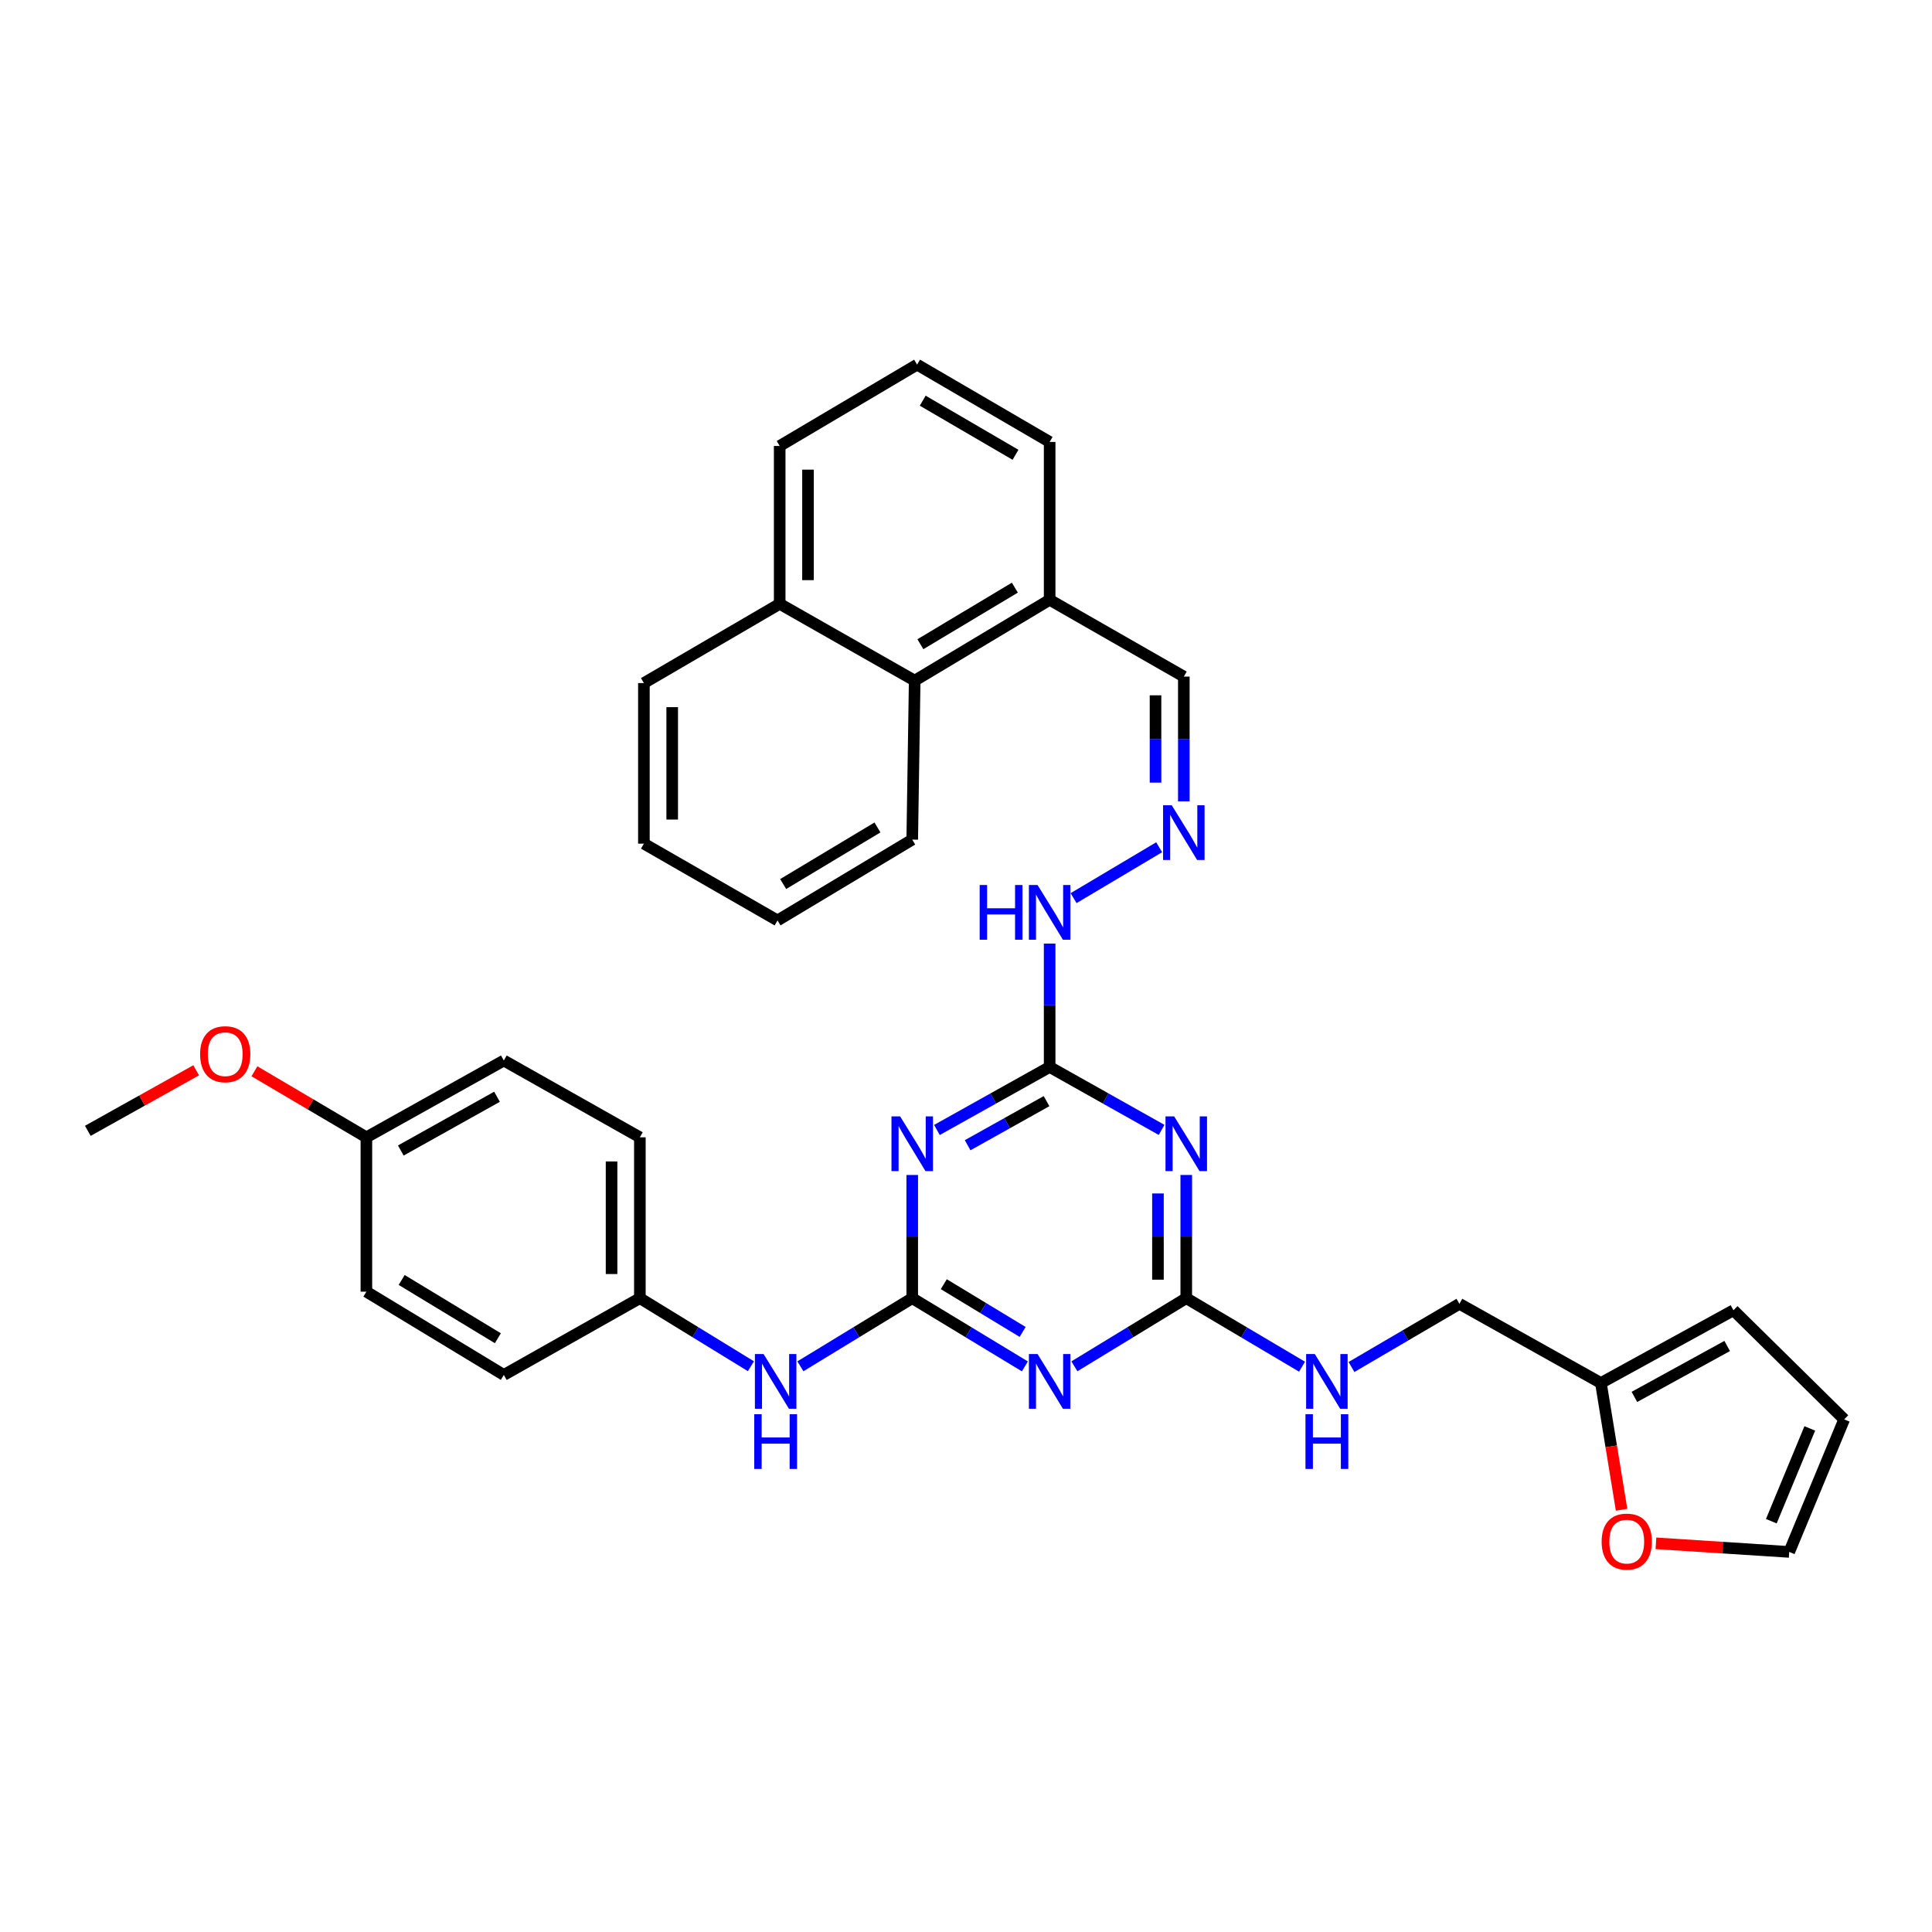 <?xml version='1.0' encoding='iso-8859-1'?>
<svg version='1.1' baseProfile='full'
              xmlns='http://www.w3.org/2000/svg'
                      xmlns:rdkit='http://www.rdkit.org/xml'
                      xmlns:xlink='http://www.w3.org/1999/xlink'
                  xml:space='preserve'
width='1000px' height='1000px' viewBox='0 0 1000 1000'>
<!-- END OF HEADER -->
<rect style='opacity:1.0;fill:#FFFFFF;stroke:none' width='1000' height='1000' x='0' y='0'> </rect>
<path class='bond-0' d='M 472.17,671.928 L 501.323,689.584' style='fill:none;fill-rule:evenodd;stroke:#000000;stroke-width:6px;stroke-linecap:butt;stroke-linejoin:miter;stroke-opacity:1' />
<path class='bond-0' d='M 501.323,689.584 L 530.477,707.241' style='fill:none;fill-rule:evenodd;stroke:#0000FF;stroke-width:6px;stroke-linecap:butt;stroke-linejoin:miter;stroke-opacity:1' />
<path class='bond-0' d='M 488.506,664.692 L 508.914,677.052' style='fill:none;fill-rule:evenodd;stroke:#000000;stroke-width:6px;stroke-linecap:butt;stroke-linejoin:miter;stroke-opacity:1' />
<path class='bond-0' d='M 508.914,677.052 L 529.321,689.411' style='fill:none;fill-rule:evenodd;stroke:#0000FF;stroke-width:6px;stroke-linecap:butt;stroke-linejoin:miter;stroke-opacity:1' />
<path class='bond-1' d='M 472.17,671.928 L 472.17,640.048' style='fill:none;fill-rule:evenodd;stroke:#000000;stroke-width:6px;stroke-linecap:butt;stroke-linejoin:miter;stroke-opacity:1' />
<path class='bond-1' d='M 472.17,640.048 L 472.17,608.169' style='fill:none;fill-rule:evenodd;stroke:#0000FF;stroke-width:6px;stroke-linecap:butt;stroke-linejoin:miter;stroke-opacity:1' />
<path class='bond-5' d='M 472.17,671.928 L 443.227,689.563' style='fill:none;fill-rule:evenodd;stroke:#000000;stroke-width:6px;stroke-linecap:butt;stroke-linejoin:miter;stroke-opacity:1' />
<path class='bond-5' d='M 443.227,689.563 L 414.285,707.199' style='fill:none;fill-rule:evenodd;stroke:#0000FF;stroke-width:6px;stroke-linecap:butt;stroke-linejoin:miter;stroke-opacity:1' />
<path class='bond-3' d='M 556.106,707.2 L 585.056,689.564' style='fill:none;fill-rule:evenodd;stroke:#0000FF;stroke-width:6px;stroke-linecap:butt;stroke-linejoin:miter;stroke-opacity:1' />
<path class='bond-3' d='M 585.056,689.564 L 614.007,671.928' style='fill:none;fill-rule:evenodd;stroke:#000000;stroke-width:6px;stroke-linecap:butt;stroke-linejoin:miter;stroke-opacity:1' />
<path class='bond-4' d='M 484.947,584.871 L 514.121,568.568' style='fill:none;fill-rule:evenodd;stroke:#0000FF;stroke-width:6px;stroke-linecap:butt;stroke-linejoin:miter;stroke-opacity:1' />
<path class='bond-4' d='M 514.121,568.568 L 543.296,552.264' style='fill:none;fill-rule:evenodd;stroke:#000000;stroke-width:6px;stroke-linecap:butt;stroke-linejoin:miter;stroke-opacity:1' />
<path class='bond-4' d='M 500.847,592.77 L 521.269,581.358' style='fill:none;fill-rule:evenodd;stroke:#0000FF;stroke-width:6px;stroke-linecap:butt;stroke-linejoin:miter;stroke-opacity:1' />
<path class='bond-4' d='M 521.269,581.358 L 541.691,569.945' style='fill:none;fill-rule:evenodd;stroke:#000000;stroke-width:6px;stroke-linecap:butt;stroke-linejoin:miter;stroke-opacity:1' />
<path class='bond-2' d='M 601.239,584.834 L 572.267,568.549' style='fill:none;fill-rule:evenodd;stroke:#0000FF;stroke-width:6px;stroke-linecap:butt;stroke-linejoin:miter;stroke-opacity:1' />
<path class='bond-2' d='M 572.267,568.549 L 543.296,552.264' style='fill:none;fill-rule:evenodd;stroke:#000000;stroke-width:6px;stroke-linecap:butt;stroke-linejoin:miter;stroke-opacity:1' />
<path class='bond-34' d='M 614.007,608.169 L 614.007,640.048' style='fill:none;fill-rule:evenodd;stroke:#0000FF;stroke-width:6px;stroke-linecap:butt;stroke-linejoin:miter;stroke-opacity:1' />
<path class='bond-34' d='M 614.007,640.048 L 614.007,671.928' style='fill:none;fill-rule:evenodd;stroke:#000000;stroke-width:6px;stroke-linecap:butt;stroke-linejoin:miter;stroke-opacity:1' />
<path class='bond-34' d='M 599.355,617.733 L 599.355,640.048' style='fill:none;fill-rule:evenodd;stroke:#0000FF;stroke-width:6px;stroke-linecap:butt;stroke-linejoin:miter;stroke-opacity:1' />
<path class='bond-34' d='M 599.355,640.048 L 599.355,662.364' style='fill:none;fill-rule:evenodd;stroke:#000000;stroke-width:6px;stroke-linecap:butt;stroke-linejoin:miter;stroke-opacity:1' />
<path class='bond-8' d='M 614.007,671.928 L 643.973,689.662' style='fill:none;fill-rule:evenodd;stroke:#000000;stroke-width:6px;stroke-linecap:butt;stroke-linejoin:miter;stroke-opacity:1' />
<path class='bond-8' d='M 643.973,689.662 L 673.939,707.397' style='fill:none;fill-rule:evenodd;stroke:#0000FF;stroke-width:6px;stroke-linecap:butt;stroke-linejoin:miter;stroke-opacity:1' />
<path class='bond-10' d='M 543.296,552.264 L 543.296,520.333' style='fill:none;fill-rule:evenodd;stroke:#000000;stroke-width:6px;stroke-linecap:butt;stroke-linejoin:miter;stroke-opacity:1' />
<path class='bond-10' d='M 543.296,520.333 L 543.296,488.402' style='fill:none;fill-rule:evenodd;stroke:#0000FF;stroke-width:6px;stroke-linecap:butt;stroke-linejoin:miter;stroke-opacity:1' />
<path class='bond-18' d='M 388.675,707.158 L 359.935,689.543' style='fill:none;fill-rule:evenodd;stroke:#0000FF;stroke-width:6px;stroke-linecap:butt;stroke-linejoin:miter;stroke-opacity:1' />
<path class='bond-18' d='M 359.935,689.543 L 331.196,671.928' style='fill:none;fill-rule:evenodd;stroke:#000000;stroke-width:6px;stroke-linecap:butt;stroke-linejoin:miter;stroke-opacity:1' />
<path class='bond-6' d='M 599.985,438.535 L 555.685,464.875' style='fill:none;fill-rule:evenodd;stroke:#0000FF;stroke-width:6px;stroke-linecap:butt;stroke-linejoin:miter;stroke-opacity:1' />
<path class='bond-16' d='M 612.745,414.769 L 612.745,382.489' style='fill:none;fill-rule:evenodd;stroke:#0000FF;stroke-width:6px;stroke-linecap:butt;stroke-linejoin:miter;stroke-opacity:1' />
<path class='bond-16' d='M 612.745,382.489 L 612.745,350.209' style='fill:none;fill-rule:evenodd;stroke:#000000;stroke-width:6px;stroke-linecap:butt;stroke-linejoin:miter;stroke-opacity:1' />
<path class='bond-16' d='M 598.093,405.085 L 598.093,382.489' style='fill:none;fill-rule:evenodd;stroke:#0000FF;stroke-width:6px;stroke-linecap:butt;stroke-linejoin:miter;stroke-opacity:1' />
<path class='bond-16' d='M 598.093,382.489 L 598.093,359.893' style='fill:none;fill-rule:evenodd;stroke:#000000;stroke-width:6px;stroke-linecap:butt;stroke-linejoin:miter;stroke-opacity:1' />
<path class='bond-7' d='M 828.622,715.843 L 755.396,674.85' style='fill:none;fill-rule:evenodd;stroke:#000000;stroke-width:6px;stroke-linecap:butt;stroke-linejoin:miter;stroke-opacity:1' />
<path class='bond-9' d='M 828.622,715.843 L 833.975,748.648' style='fill:none;fill-rule:evenodd;stroke:#000000;stroke-width:6px;stroke-linecap:butt;stroke-linejoin:miter;stroke-opacity:1' />
<path class='bond-9' d='M 833.975,748.648 L 839.328,781.454' style='fill:none;fill-rule:evenodd;stroke:#FF0000;stroke-width:6px;stroke-linecap:butt;stroke-linejoin:miter;stroke-opacity:1' />
<path class='bond-12' d='M 828.622,715.843 L 897.233,678.188' style='fill:none;fill-rule:evenodd;stroke:#000000;stroke-width:6px;stroke-linecap:butt;stroke-linejoin:miter;stroke-opacity:1' />
<path class='bond-12' d='M 845.963,723.039 L 893.99,696.68' style='fill:none;fill-rule:evenodd;stroke:#000000;stroke-width:6px;stroke-linecap:butt;stroke-linejoin:miter;stroke-opacity:1' />
<path class='bond-17' d='M 699.521,707.555 L 727.458,691.202' style='fill:none;fill-rule:evenodd;stroke:#0000FF;stroke-width:6px;stroke-linecap:butt;stroke-linejoin:miter;stroke-opacity:1' />
<path class='bond-17' d='M 727.458,691.202 L 755.396,674.85' style='fill:none;fill-rule:evenodd;stroke:#000000;stroke-width:6px;stroke-linecap:butt;stroke-linejoin:miter;stroke-opacity:1' />
<path class='bond-13' d='M 857.111,798.825 L 891.604,801.049' style='fill:none;fill-rule:evenodd;stroke:#FF0000;stroke-width:6px;stroke-linecap:butt;stroke-linejoin:miter;stroke-opacity:1' />
<path class='bond-13' d='M 891.604,801.049 L 926.097,803.273' style='fill:none;fill-rule:evenodd;stroke:#000000;stroke-width:6px;stroke-linecap:butt;stroke-linejoin:miter;stroke-opacity:1' />
<path class='bond-11' d='M 473.44,352.292 L 543.296,310.462' style='fill:none;fill-rule:evenodd;stroke:#000000;stroke-width:6px;stroke-linecap:butt;stroke-linejoin:miter;stroke-opacity:1' />
<path class='bond-11' d='M 476.391,333.447 L 525.29,304.166' style='fill:none;fill-rule:evenodd;stroke:#000000;stroke-width:6px;stroke-linecap:butt;stroke-linejoin:miter;stroke-opacity:1' />
<path class='bond-19' d='M 473.44,352.292 L 403.567,312.546' style='fill:none;fill-rule:evenodd;stroke:#000000;stroke-width:6px;stroke-linecap:butt;stroke-linejoin:miter;stroke-opacity:1' />
<path class='bond-28' d='M 473.44,352.292 L 472.17,434.578' style='fill:none;fill-rule:evenodd;stroke:#000000;stroke-width:6px;stroke-linecap:butt;stroke-linejoin:miter;stroke-opacity:1' />
<path class='bond-15' d='M 897.233,678.188 L 954.545,734.67' style='fill:none;fill-rule:evenodd;stroke:#000000;stroke-width:6px;stroke-linecap:butt;stroke-linejoin:miter;stroke-opacity:1' />
<path class='bond-36' d='M 926.097,803.273 L 954.545,734.67' style='fill:none;fill-rule:evenodd;stroke:#000000;stroke-width:6px;stroke-linecap:butt;stroke-linejoin:miter;stroke-opacity:1' />
<path class='bond-36' d='M 916.83,787.37 L 936.744,739.348' style='fill:none;fill-rule:evenodd;stroke:#000000;stroke-width:6px;stroke-linecap:butt;stroke-linejoin:miter;stroke-opacity:1' />
<path class='bond-14' d='M 543.296,310.462 L 612.745,350.209' style='fill:none;fill-rule:evenodd;stroke:#000000;stroke-width:6px;stroke-linecap:butt;stroke-linejoin:miter;stroke-opacity:1' />
<path class='bond-27' d='M 543.296,310.462 L 543.296,228.746' style='fill:none;fill-rule:evenodd;stroke:#000000;stroke-width:6px;stroke-linecap:butt;stroke-linejoin:miter;stroke-opacity:1' />
<path class='bond-21' d='M 331.196,671.928 L 260.778,711.667' style='fill:none;fill-rule:evenodd;stroke:#000000;stroke-width:6px;stroke-linecap:butt;stroke-linejoin:miter;stroke-opacity:1' />
<path class='bond-22' d='M 331.196,671.928 L 331.196,588.674' style='fill:none;fill-rule:evenodd;stroke:#000000;stroke-width:6px;stroke-linecap:butt;stroke-linejoin:miter;stroke-opacity:1' />
<path class='bond-22' d='M 316.544,659.44 L 316.544,601.162' style='fill:none;fill-rule:evenodd;stroke:#000000;stroke-width:6px;stroke-linecap:butt;stroke-linejoin:miter;stroke-opacity:1' />
<path class='bond-30' d='M 403.567,312.546 L 333.28,353.554' style='fill:none;fill-rule:evenodd;stroke:#000000;stroke-width:6px;stroke-linecap:butt;stroke-linejoin:miter;stroke-opacity:1' />
<path class='bond-37' d='M 403.567,312.546 L 403.567,230.83' style='fill:none;fill-rule:evenodd;stroke:#000000;stroke-width:6px;stroke-linecap:butt;stroke-linejoin:miter;stroke-opacity:1' />
<path class='bond-37' d='M 418.219,300.288 L 418.219,243.087' style='fill:none;fill-rule:evenodd;stroke:#000000;stroke-width:6px;stroke-linecap:butt;stroke-linejoin:miter;stroke-opacity:1' />
<path class='bond-20' d='M 189.644,588.674 L 260.778,548.927' style='fill:none;fill-rule:evenodd;stroke:#000000;stroke-width:6px;stroke-linecap:butt;stroke-linejoin:miter;stroke-opacity:1' />
<path class='bond-20' d='M 207.461,595.502 L 257.255,567.679' style='fill:none;fill-rule:evenodd;stroke:#000000;stroke-width:6px;stroke-linecap:butt;stroke-linejoin:miter;stroke-opacity:1' />
<path class='bond-25' d='M 189.644,588.674 L 160.669,571.583' style='fill:none;fill-rule:evenodd;stroke:#000000;stroke-width:6px;stroke-linecap:butt;stroke-linejoin:miter;stroke-opacity:1' />
<path class='bond-25' d='M 160.669,571.583 L 131.693,554.492' style='fill:none;fill-rule:evenodd;stroke:#FF0000;stroke-width:6px;stroke-linecap:butt;stroke-linejoin:miter;stroke-opacity:1' />
<path class='bond-35' d='M 189.644,588.674 L 189.644,668.574' style='fill:none;fill-rule:evenodd;stroke:#000000;stroke-width:6px;stroke-linecap:butt;stroke-linejoin:miter;stroke-opacity:1' />
<path class='bond-24' d='M 260.778,711.667 L 189.644,668.574' style='fill:none;fill-rule:evenodd;stroke:#000000;stroke-width:6px;stroke-linecap:butt;stroke-linejoin:miter;stroke-opacity:1' />
<path class='bond-24' d='M 257.699,692.671 L 207.905,662.507' style='fill:none;fill-rule:evenodd;stroke:#000000;stroke-width:6px;stroke-linecap:butt;stroke-linejoin:miter;stroke-opacity:1' />
<path class='bond-23' d='M 331.196,588.674 L 260.778,548.927' style='fill:none;fill-rule:evenodd;stroke:#000000;stroke-width:6px;stroke-linecap:butt;stroke-linejoin:miter;stroke-opacity:1' />
<path class='bond-31' d='M 101.536,553.977 L 73.495,569.649' style='fill:none;fill-rule:evenodd;stroke:#FF0000;stroke-width:6px;stroke-linecap:butt;stroke-linejoin:miter;stroke-opacity:1' />
<path class='bond-31' d='M 73.495,569.649 L 45.455,585.32' style='fill:none;fill-rule:evenodd;stroke:#000000;stroke-width:6px;stroke-linecap:butt;stroke-linejoin:miter;stroke-opacity:1' />
<path class='bond-26' d='M 474.685,188.73 L 543.296,228.746' style='fill:none;fill-rule:evenodd;stroke:#000000;stroke-width:6px;stroke-linecap:butt;stroke-linejoin:miter;stroke-opacity:1' />
<path class='bond-26' d='M 477.595,207.389 L 525.623,235.4' style='fill:none;fill-rule:evenodd;stroke:#000000;stroke-width:6px;stroke-linecap:butt;stroke-linejoin:miter;stroke-opacity:1' />
<path class='bond-29' d='M 474.685,188.73 L 403.567,230.83' style='fill:none;fill-rule:evenodd;stroke:#000000;stroke-width:6px;stroke-linecap:butt;stroke-linejoin:miter;stroke-opacity:1' />
<path class='bond-32' d='M 472.17,434.578 L 402.444,476.417' style='fill:none;fill-rule:evenodd;stroke:#000000;stroke-width:6px;stroke-linecap:butt;stroke-linejoin:miter;stroke-opacity:1' />
<path class='bond-32' d='M 454.172,428.291 L 405.364,457.578' style='fill:none;fill-rule:evenodd;stroke:#000000;stroke-width:6px;stroke-linecap:butt;stroke-linejoin:miter;stroke-opacity:1' />
<path class='bond-38' d='M 333.28,353.554 L 333.28,436.67' style='fill:none;fill-rule:evenodd;stroke:#000000;stroke-width:6px;stroke-linecap:butt;stroke-linejoin:miter;stroke-opacity:1' />
<path class='bond-38' d='M 347.931,366.022 L 347.931,424.203' style='fill:none;fill-rule:evenodd;stroke:#000000;stroke-width:6px;stroke-linecap:butt;stroke-linejoin:miter;stroke-opacity:1' />
<path class='bond-33' d='M 402.444,476.417 L 333.28,436.67' style='fill:none;fill-rule:evenodd;stroke:#000000;stroke-width:6px;stroke-linecap:butt;stroke-linejoin:miter;stroke-opacity:1' />
<path  class='atom-1' d='M 537.036 700.844
L 546.316 715.844
Q 547.236 717.324, 548.716 720.004
Q 550.196 722.684, 550.276 722.844
L 550.276 700.844
L 554.036 700.844
L 554.036 729.164
L 550.156 729.164
L 540.196 712.764
Q 539.036 710.844, 537.796 708.644
Q 536.596 706.444, 536.236 705.764
L 536.236 729.164
L 532.556 729.164
L 532.556 700.844
L 537.036 700.844
' fill='#0000FF'/>
<path  class='atom-2' d='M 465.91 577.851
L 475.19 592.851
Q 476.11 594.331, 477.59 597.011
Q 479.07 599.691, 479.15 599.851
L 479.15 577.851
L 482.91 577.851
L 482.91 606.171
L 479.03 606.171
L 469.07 589.771
Q 467.91 587.851, 466.67 585.651
Q 465.47 583.451, 465.11 582.771
L 465.11 606.171
L 461.43 606.171
L 461.43 577.851
L 465.91 577.851
' fill='#0000FF'/>
<path  class='atom-3' d='M 607.747 577.851
L 617.027 592.851
Q 617.947 594.331, 619.427 597.011
Q 620.907 599.691, 620.987 599.851
L 620.987 577.851
L 624.747 577.851
L 624.747 606.171
L 620.867 606.171
L 610.907 589.771
Q 609.747 587.851, 608.507 585.651
Q 607.307 583.451, 606.947 582.771
L 606.947 606.171
L 603.267 606.171
L 603.267 577.851
L 607.747 577.851
' fill='#0000FF'/>
<path  class='atom-6' d='M 395.215 700.844
L 404.495 715.844
Q 405.415 717.324, 406.895 720.004
Q 408.375 722.684, 408.455 722.844
L 408.455 700.844
L 412.215 700.844
L 412.215 729.164
L 408.335 729.164
L 398.375 712.764
Q 397.215 710.844, 395.975 708.644
Q 394.775 706.444, 394.415 705.764
L 394.415 729.164
L 390.735 729.164
L 390.735 700.844
L 395.215 700.844
' fill='#0000FF'/>
<path  class='atom-6' d='M 390.395 731.996
L 394.235 731.996
L 394.235 744.036
L 408.715 744.036
L 408.715 731.996
L 412.555 731.996
L 412.555 760.316
L 408.715 760.316
L 408.715 747.236
L 394.235 747.236
L 394.235 760.316
L 390.395 760.316
L 390.395 731.996
' fill='#0000FF'/>
<path  class='atom-7' d='M 606.485 416.788
L 615.765 431.788
Q 616.685 433.268, 618.165 435.948
Q 619.645 438.628, 619.725 438.788
L 619.725 416.788
L 623.485 416.788
L 623.485 445.108
L 619.605 445.108
L 609.645 428.708
Q 608.485 426.788, 607.245 424.588
Q 606.045 422.388, 605.685 421.708
L 605.685 445.108
L 602.005 445.108
L 602.005 416.788
L 606.485 416.788
' fill='#0000FF'/>
<path  class='atom-9' d='M 680.533 700.844
L 689.813 715.844
Q 690.733 717.324, 692.213 720.004
Q 693.693 722.684, 693.773 722.844
L 693.773 700.844
L 697.533 700.844
L 697.533 729.164
L 693.653 729.164
L 683.693 712.764
Q 682.533 710.844, 681.293 708.644
Q 680.093 706.444, 679.733 705.764
L 679.733 729.164
L 676.053 729.164
L 676.053 700.844
L 680.533 700.844
' fill='#0000FF'/>
<path  class='atom-9' d='M 675.713 731.996
L 679.553 731.996
L 679.553 744.036
L 694.033 744.036
L 694.033 731.996
L 697.873 731.996
L 697.873 760.316
L 694.033 760.316
L 694.033 747.236
L 679.553 747.236
L 679.553 760.316
L 675.713 760.316
L 675.713 731.996
' fill='#0000FF'/>
<path  class='atom-10' d='M 829.004 797.932
Q 829.004 791.132, 832.364 787.332
Q 835.724 783.532, 842.004 783.532
Q 848.284 783.532, 851.644 787.332
Q 855.004 791.132, 855.004 797.932
Q 855.004 804.812, 851.604 808.732
Q 848.204 812.612, 842.004 812.612
Q 835.764 812.612, 832.364 808.732
Q 829.004 804.852, 829.004 797.932
M 842.004 809.412
Q 846.324 809.412, 848.644 806.532
Q 851.004 803.612, 851.004 797.932
Q 851.004 792.372, 848.644 789.572
Q 846.324 786.732, 842.004 786.732
Q 837.684 786.732, 835.324 789.532
Q 833.004 792.332, 833.004 797.932
Q 833.004 803.652, 835.324 806.532
Q 837.684 809.412, 842.004 809.412
' fill='#FF0000'/>
<path  class='atom-11' d='M 507.076 458.081
L 510.916 458.081
L 510.916 470.121
L 525.396 470.121
L 525.396 458.081
L 529.236 458.081
L 529.236 486.401
L 525.396 486.401
L 525.396 473.321
L 510.916 473.321
L 510.916 486.401
L 507.076 486.401
L 507.076 458.081
' fill='#0000FF'/>
<path  class='atom-11' d='M 537.036 458.081
L 546.316 473.081
Q 547.236 474.561, 548.716 477.241
Q 550.196 479.921, 550.276 480.081
L 550.276 458.081
L 554.036 458.081
L 554.036 486.401
L 550.156 486.401
L 540.196 470.001
Q 539.036 468.081, 537.796 465.881
Q 536.596 463.681, 536.236 463.001
L 536.236 486.401
L 532.556 486.401
L 532.556 458.081
L 537.036 458.081
' fill='#0000FF'/>
<path  class='atom-26' d='M 103.572 545.653
Q 103.572 538.853, 106.932 535.053
Q 110.292 531.253, 116.572 531.253
Q 122.852 531.253, 126.212 535.053
Q 129.572 538.853, 129.572 545.653
Q 129.572 552.533, 126.172 556.453
Q 122.772 560.333, 116.572 560.333
Q 110.332 560.333, 106.932 556.453
Q 103.572 552.573, 103.572 545.653
M 116.572 557.133
Q 120.892 557.133, 123.212 554.253
Q 125.572 551.333, 125.572 545.653
Q 125.572 540.093, 123.212 537.293
Q 120.892 534.453, 116.572 534.453
Q 112.252 534.453, 109.892 537.253
Q 107.572 540.053, 107.572 545.653
Q 107.572 551.373, 109.892 554.253
Q 112.252 557.133, 116.572 557.133
' fill='#FF0000'/>
</svg>
